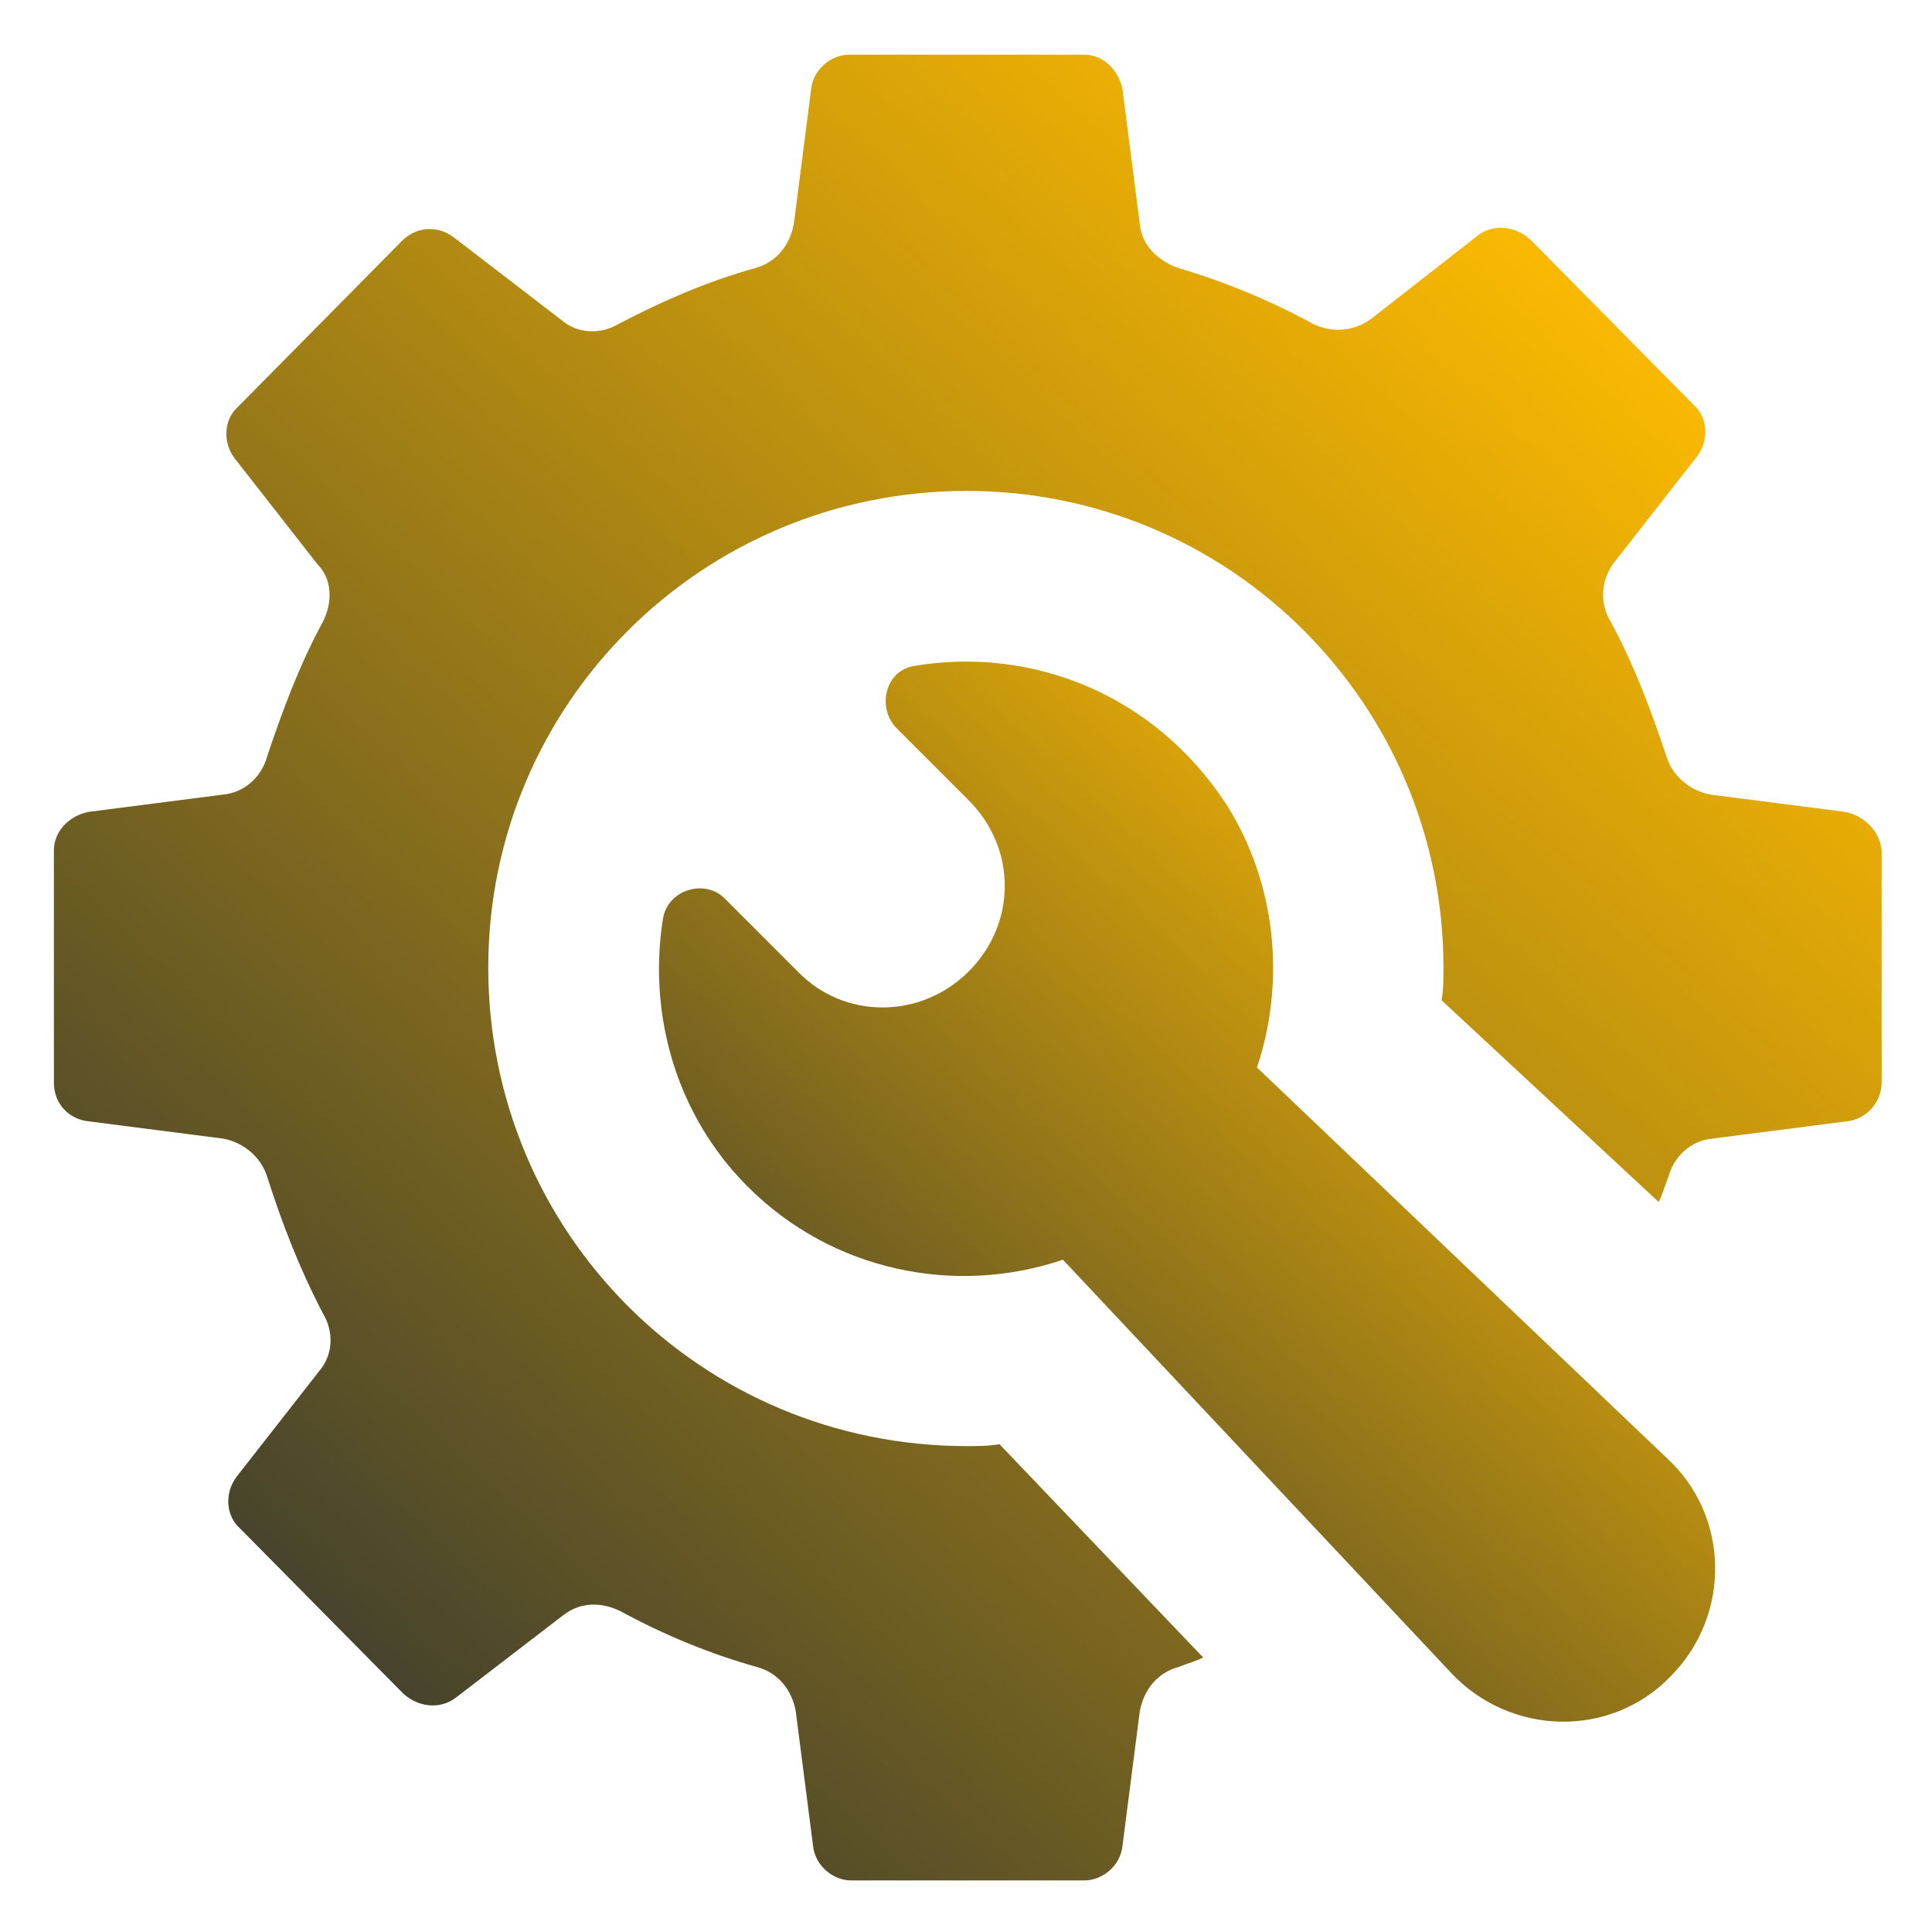 <?xml version="1.0" encoding="UTF-8"?> <svg xmlns="http://www.w3.org/2000/svg" width="191" height="191" viewBox="0 0 191 191" fill="none"><path d="M182.41 80.264L169.11 78.554C167.02 78.174 165.31 76.654 164.739 74.754C163.219 70.194 161.51 65.634 159.229 61.454C158.089 59.554 158.279 57.274 159.609 55.564L167.779 45.114C168.919 43.594 168.919 41.314 167.4 39.985L151.25 23.645C149.729 22.315 147.639 22.124 146.12 23.265L135.67 31.435C133.96 32.764 131.68 32.954 129.78 32.004C125.6 29.724 121.04 27.825 116.48 26.494C114.39 25.734 112.87 24.214 112.68 22.124L110.97 8.824C110.59 6.924 109.07 5.403 107.17 5.403L83.99 5.404C82.09 5.404 80.38 6.924 80.19 8.824L78.48 22.124C78.1 24.214 76.769 25.924 74.68 26.495C69.93 27.824 65.559 29.724 61.19 32.005C59.29 33.145 57.01 32.955 55.49 31.625L44.85 23.455C43.33 22.315 41.24 22.315 39.72 23.834L23.57 40.175C22.05 41.504 22.05 43.785 23.191 45.304L31.361 55.754C32.88 57.274 32.88 59.554 31.93 61.454C29.65 65.634 27.94 70.194 26.42 74.754C25.849 76.844 24.14 78.364 22.049 78.554L8.749 80.264C6.849 80.644 5.329 82.164 5.329 84.064L5.33 107.054C5.33 109.144 6.85 110.664 8.75 110.854L22.05 112.564C24.14 112.944 25.85 114.464 26.42 116.364C27.941 121.114 29.65 125.485 31.93 129.854C33.07 131.754 32.88 134.034 31.551 135.554L23.38 146.004C22.241 147.525 22.241 149.804 23.76 151.134L39.91 167.474C41.43 168.804 43.52 168.994 45.04 167.854L55.68 159.683C57.39 158.354 59.48 158.354 61.38 159.304C65.559 161.583 70.12 163.483 74.87 164.814C76.959 165.384 78.29 167.094 78.67 169.184L80.38 182.484C80.57 184.384 82.28 185.904 84.18 185.904H107.17C109.07 185.904 110.78 184.384 110.97 182.484L112.68 169.184C113.06 167.094 114.39 165.384 116.48 164.814C117.43 164.434 118.19 164.244 118.95 163.864L98.81 142.774C97.67 142.964 96.72 142.964 95.581 142.964C69.361 142.964 48.27 121.874 48.27 95.654C48.27 69.624 69.361 48.534 95.581 48.534C121.611 48.534 142.701 69.624 142.701 95.654C142.701 96.794 142.701 97.933 142.511 98.883L163.981 118.833C164.36 118.073 164.551 117.313 164.931 116.363C165.501 114.273 167.21 112.753 169.301 112.563L182.601 110.853C184.501 110.663 186.021 108.953 186.021 107.053L186.021 84.063C185.831 82.163 184.31 80.643 182.41 80.263L182.41 80.264Z" fill="url(#paint0_linear_4447_43205)"></path><path d="M124.269 105.534C127.119 96.984 126.169 87.294 121.23 79.504C114.009 68.484 101.85 63.925 90.45 65.825C87.6 66.204 86.65 69.815 88.549 71.904L95.77 79.125C100.52 83.875 100.52 91.285 95.77 96.035C91.02 100.785 83.42 100.785 78.86 96.035L71.639 88.814C69.74 86.914 66.129 87.864 65.56 90.714C64.04 100.025 66.7 110.094 73.92 117.314C82.28 125.675 94.44 128.144 105.08 124.535L143.46 165.385C149.35 171.655 159.23 171.845 165.12 165.764C171.2 159.685 171.01 149.804 164.74 144.104L124.269 105.534Z" fill="url(#paint1_linear_4447_43205)"></path><defs><linearGradient id="paint0_linear_4447_43205" x1="161.826" y1="32.689" x2="13.216" y2="193.206" gradientUnits="userSpaceOnUse"><stop stop-color="#FBB900"></stop><stop offset="1" stop-color="#222C35"></stop></linearGradient><linearGradient id="paint1_linear_4447_43205" x1="155.582" y1="81.248" x2="69.265" y2="174.039" gradientUnits="userSpaceOnUse"><stop stop-color="#FBB900"></stop><stop offset="1" stop-color="#222C35"></stop></linearGradient></defs></svg> 
